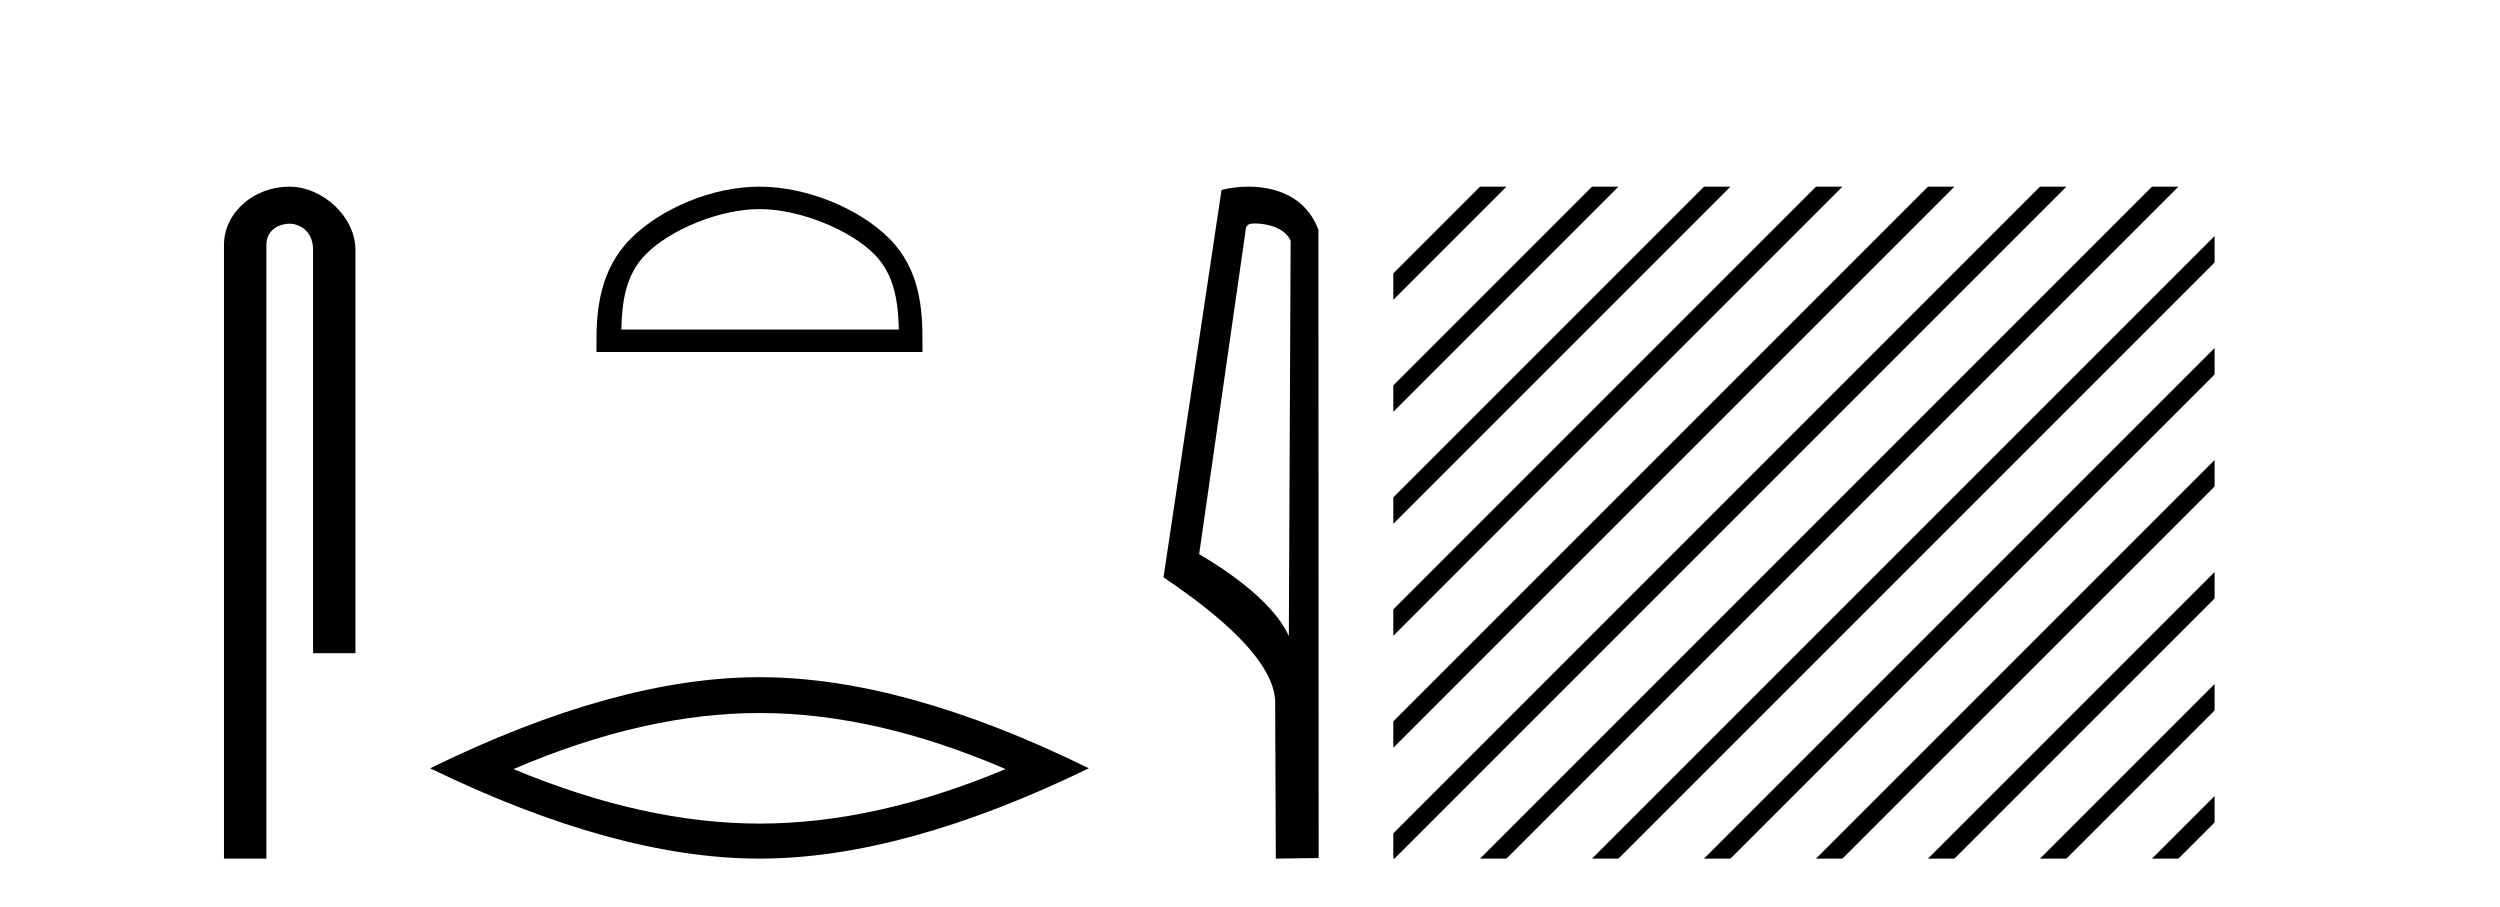 <?xml version='1.0' encoding='UTF-8' standalone='yes'?><svg xmlns='http://www.w3.org/2000/svg' xmlns:xlink='http://www.w3.org/1999/xlink' width='113.0' height='41.0' ><path d='M 13.069 8.437 C 11.5 8.437 10.124 9.591 10.124 11.072 L 10.124 38.809 L 12.041 38.809 L 12.041 11.072 C 12.041 10.346 12.68 10.111 13.081 10.111 C 13.502 10.111 14.151 10.406 14.151 11.296 L 14.151 29.526 L 16.067 29.526 L 16.067 11.296 C 16.067 9.813 14.598 8.437 13.069 8.437 Z' style='fill:#000000;stroke:none' /><path d='M 34.329 9.451 C 36.141 9.451 38.409 10.382 39.507 11.48 C 40.467 12.44 40.593 13.713 40.628 14.896 L 28.083 14.896 C 28.118 13.713 28.243 12.44 29.204 11.48 C 30.301 10.382 32.516 9.451 34.329 9.451 ZM 34.329 8.437 C 32.179 8.437 29.865 9.43 28.51 10.786 C 27.119 12.176 26.961 14.007 26.961 15.377 L 26.961 15.911 L 41.696 15.911 L 41.696 15.377 C 41.696 14.007 41.591 12.176 40.201 10.786 C 38.845 9.43 36.479 8.437 34.329 8.437 Z' style='fill:#000000;stroke:none' /><path d='M 34.329 32.228 Q 39.572 32.228 45.45 34.762 Q 39.572 37.226 34.329 37.226 Q 29.12 37.226 23.208 34.762 Q 29.12 32.228 34.329 32.228 ZM 34.329 30.609 Q 27.853 30.609 19.442 34.727 Q 27.853 38.809 34.329 38.809 Q 40.804 38.809 49.215 34.727 Q 40.839 30.609 34.329 30.609 Z' style='fill:#000000;stroke:none' /><path d='M 56.725 10.1 C 57.35 10.1 58.114 10.34 58.337 10.89 L 58.255 28.751 L 58.255 28.751 C 57.938 28.034 56.997 26.699 54.202 25.046 L 56.324 10.263 C 56.424 10.157 56.421 10.1 56.725 10.1 ZM 58.255 28.751 L 58.255 28.751 C 58.255 28.751 58.255 28.751 58.255 28.751 L 58.255 28.751 L 58.255 28.751 ZM 56.428 8.437 C 55.95 8.437 55.518 8.505 55.213 8.588 L 52.59 26.094 C 53.977 27.044 57.79 29.648 57.638 31.91 L 57.667 38.809 L 59.603 38.783 L 59.593 10.393 C 59.017 8.837 57.586 8.437 56.428 8.437 Z' style='fill:#000000;stroke:none' /><path d='M 66.898 8.437 L 62.978 12.357 L 62.978 13.55 L 67.793 8.735 L 68.091 8.437 ZM 71.96 8.437 L 62.978 17.419 L 62.978 18.612 L 72.855 8.735 L 73.153 8.437 ZM 77.022 8.437 L 62.978 22.481 L 62.978 23.674 L 77.917 8.735 L 78.215 8.437 ZM 82.084 8.437 L 62.978 27.543 L 62.978 28.736 L 82.979 8.735 L 83.277 8.437 ZM 87.146 8.437 L 62.978 32.605 L 62.978 33.798 L 88.041 8.735 L 88.339 8.437 ZM 92.208 8.437 L 62.978 37.667 L 62.978 38.809 L 63.029 38.809 L 93.103 8.735 L 93.401 8.437 ZM 97.27 8.437 L 67.196 38.511 L 66.898 38.809 L 68.091 38.809 L 98.165 8.735 L 98.464 8.437 ZM 100.1 10.669 L 72.258 38.511 L 71.96 38.809 L 73.153 38.809 L 100.1 11.862 L 100.1 10.669 ZM 100.1 15.731 L 77.32 38.511 L 77.022 38.809 L 78.215 38.809 L 100.1 16.924 L 100.1 15.731 ZM 100.1 20.793 L 82.382 38.511 L 82.084 38.809 L 83.277 38.809 L 100.1 21.987 L 100.1 20.793 ZM 100.1 25.855 L 87.445 38.511 L 87.146 38.809 L 88.339 38.809 L 100.1 27.049 L 100.1 25.855 ZM 100.1 30.918 L 92.507 38.511 L 92.208 38.809 L 93.401 38.809 L 100.1 32.111 L 100.1 30.918 ZM 100.1 35.98 L 97.569 38.511 L 97.27 38.809 L 98.464 38.809 L 100.1 37.173 L 100.1 35.98 Z' style='fill:#000000;stroke:none' /></svg>
